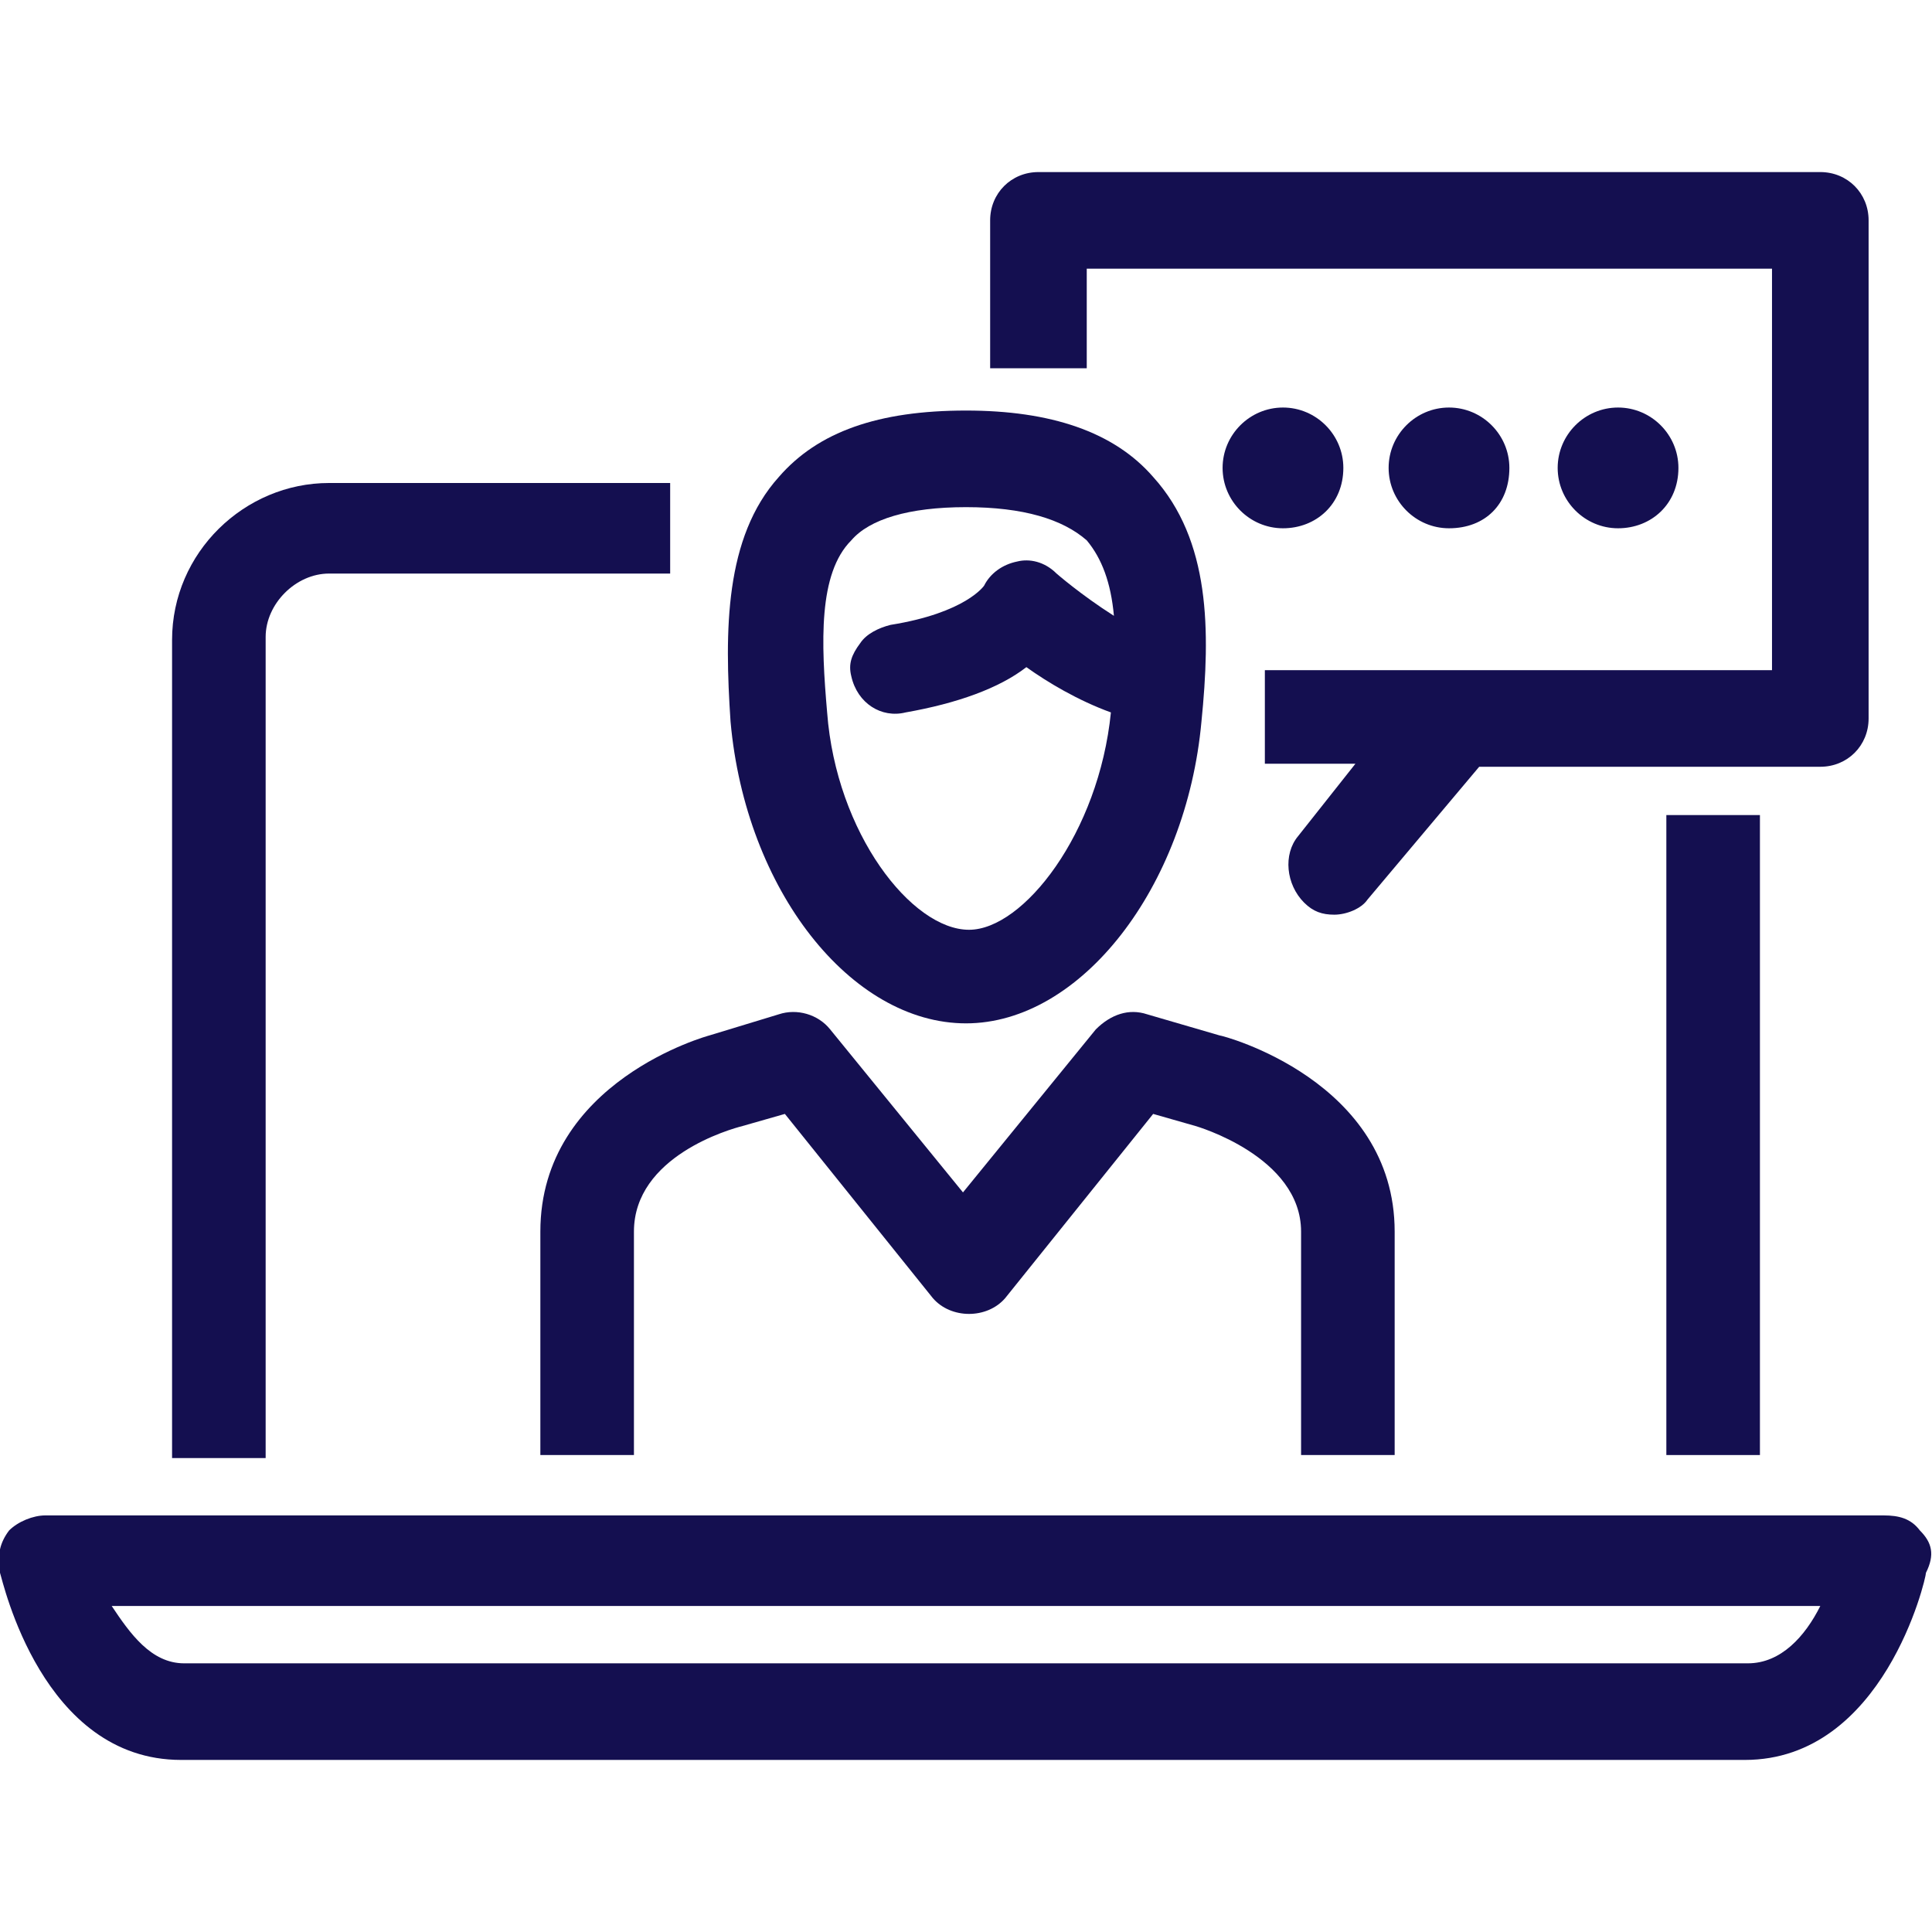<!-- Generated by IcoMoon.io -->
<svg version="1.1" xmlns="http://www.w3.org/2000/svg" width="32" height="32" viewBox="0 0 32 32" fill="#140F50">
<title>online-teaching</title>
<path d="M27.6 13.5h1.55v10.6h-1.55v-10.6z"></path>
<path d="M4.4 10.55c0-0.55 0.5-1.050 1.050-1.050h5.65v-1.5h-5.65c-1.4 0-2.6 1.15-2.6 2.6v13.55h1.55v-13.6z"></path>
<path d="M31.8 25.35c-0.15-0.2-0.35-0.25-0.6-0.25h-30.45c-0.2 0-0.45 0.1-0.6 0.25-0.15 0.2-0.2 0.4-0.15 0.7 0.050 0.15 0.7 3.1 3 3.1h25.9c2.3 0 3-3 3-3.1 0.15-0.3 0.1-0.5-0.1-0.7zM28.95 27.55h-25.9c-0.55 0-0.9-0.5-1.2-0.95h28.3c-0.25 0.5-0.65 0.95-1.2 0.95z"></path>
<path d="M16 16.95c1.9 0 3.65-2.25 3.9-5 0.15-1.5 0.15-3-0.8-4.050-0.65-0.75-1.7-1.1-3.1-1.1-1.45 0-2.45 0.35-3.1 1.1-0.9 1-0.9 2.55-0.8 4.050 0.25 2.8 2 5 3.9 5zM16 8.4c0.95 0 1.6 0.2 2 0.55 0.25 0.3 0.4 0.7 0.45 1.25-0.55-0.35-0.95-0.7-0.95-0.7-0.2-0.2-0.45-0.25-0.65-0.2-0.25 0.050-0.45 0.2-0.55 0.4 0 0-0.3 0.45-1.55 0.65-0.2 0.050-0.4 0.15-0.5 0.3-0.15 0.2-0.2 0.35-0.15 0.55 0.1 0.45 0.5 0.7 0.9 0.6 0.85-0.15 1.55-0.4 2-0.75 0.35 0.25 0.85 0.55 1.4 0.75-0.2 2-1.45 3.6-2.35 3.6-0.95 0-2.2-1.6-2.35-3.6-0.1-1.15-0.15-2.3 0.4-2.85 0.3-0.35 0.95-0.55 1.9-0.55z"></path>
<path d="M17.95 4.45h11.4v6.65h-8.4v1.55h1.5l-0.95 1.2c-0.25 0.3-0.2 0.8 0.1 1.1 0.15 0.15 0.3 0.2 0.5 0.2s0.45-0.1 0.55-0.25l1.85-2.2h5.65c0.45 0 0.8-0.35 0.8-0.8v-8.25c0-0.45-0.35-0.8-0.8-0.8h-12.95c-0.45 0-0.8 0.35-0.8 0.8v2.45h1.6v-1.65z"></path>
<path d="M8.95 20.4v3.7h1.55v-3.7c0-1.25 1.6-1.7 1.8-1.75l0.7-0.2 2.45 3.050c0.3 0.35 0.9 0.35 1.2 0l2.45-3.050 0.7 0.2c0 0 1.75 0.5 1.75 1.75v3.7h1.55v-3.7c0-2.5-2.85-3.25-2.9-3.25l-1.2-0.35c-0.3-0.1-0.6 0-0.85 0.25l-2.2 2.7-2.2-2.7c-0.2-0.25-0.55-0.35-0.85-0.25l-1.15 0.35c0 0-2.8 0.75-2.8 3.25z"></path>
<path d="M22.25 7.75c0-0.55-0.45-1-1-1s-1 0.45-1 1 0.45 1 1 1c0.55 0 1-0.4 1-1z"></path>
<path d="M25 7.75c0-0.55-0.45-1-1-1s-1 0.45-1 1 0.45 1 1 1c0.6 0 1-0.4 1-1z"></path>
<path d="M27.8 7.75c0-0.55-0.45-1-1-1s-1 0.45-1 1 0.45 1 1 1 1-0.4 1-1z"></path>
</svg>
